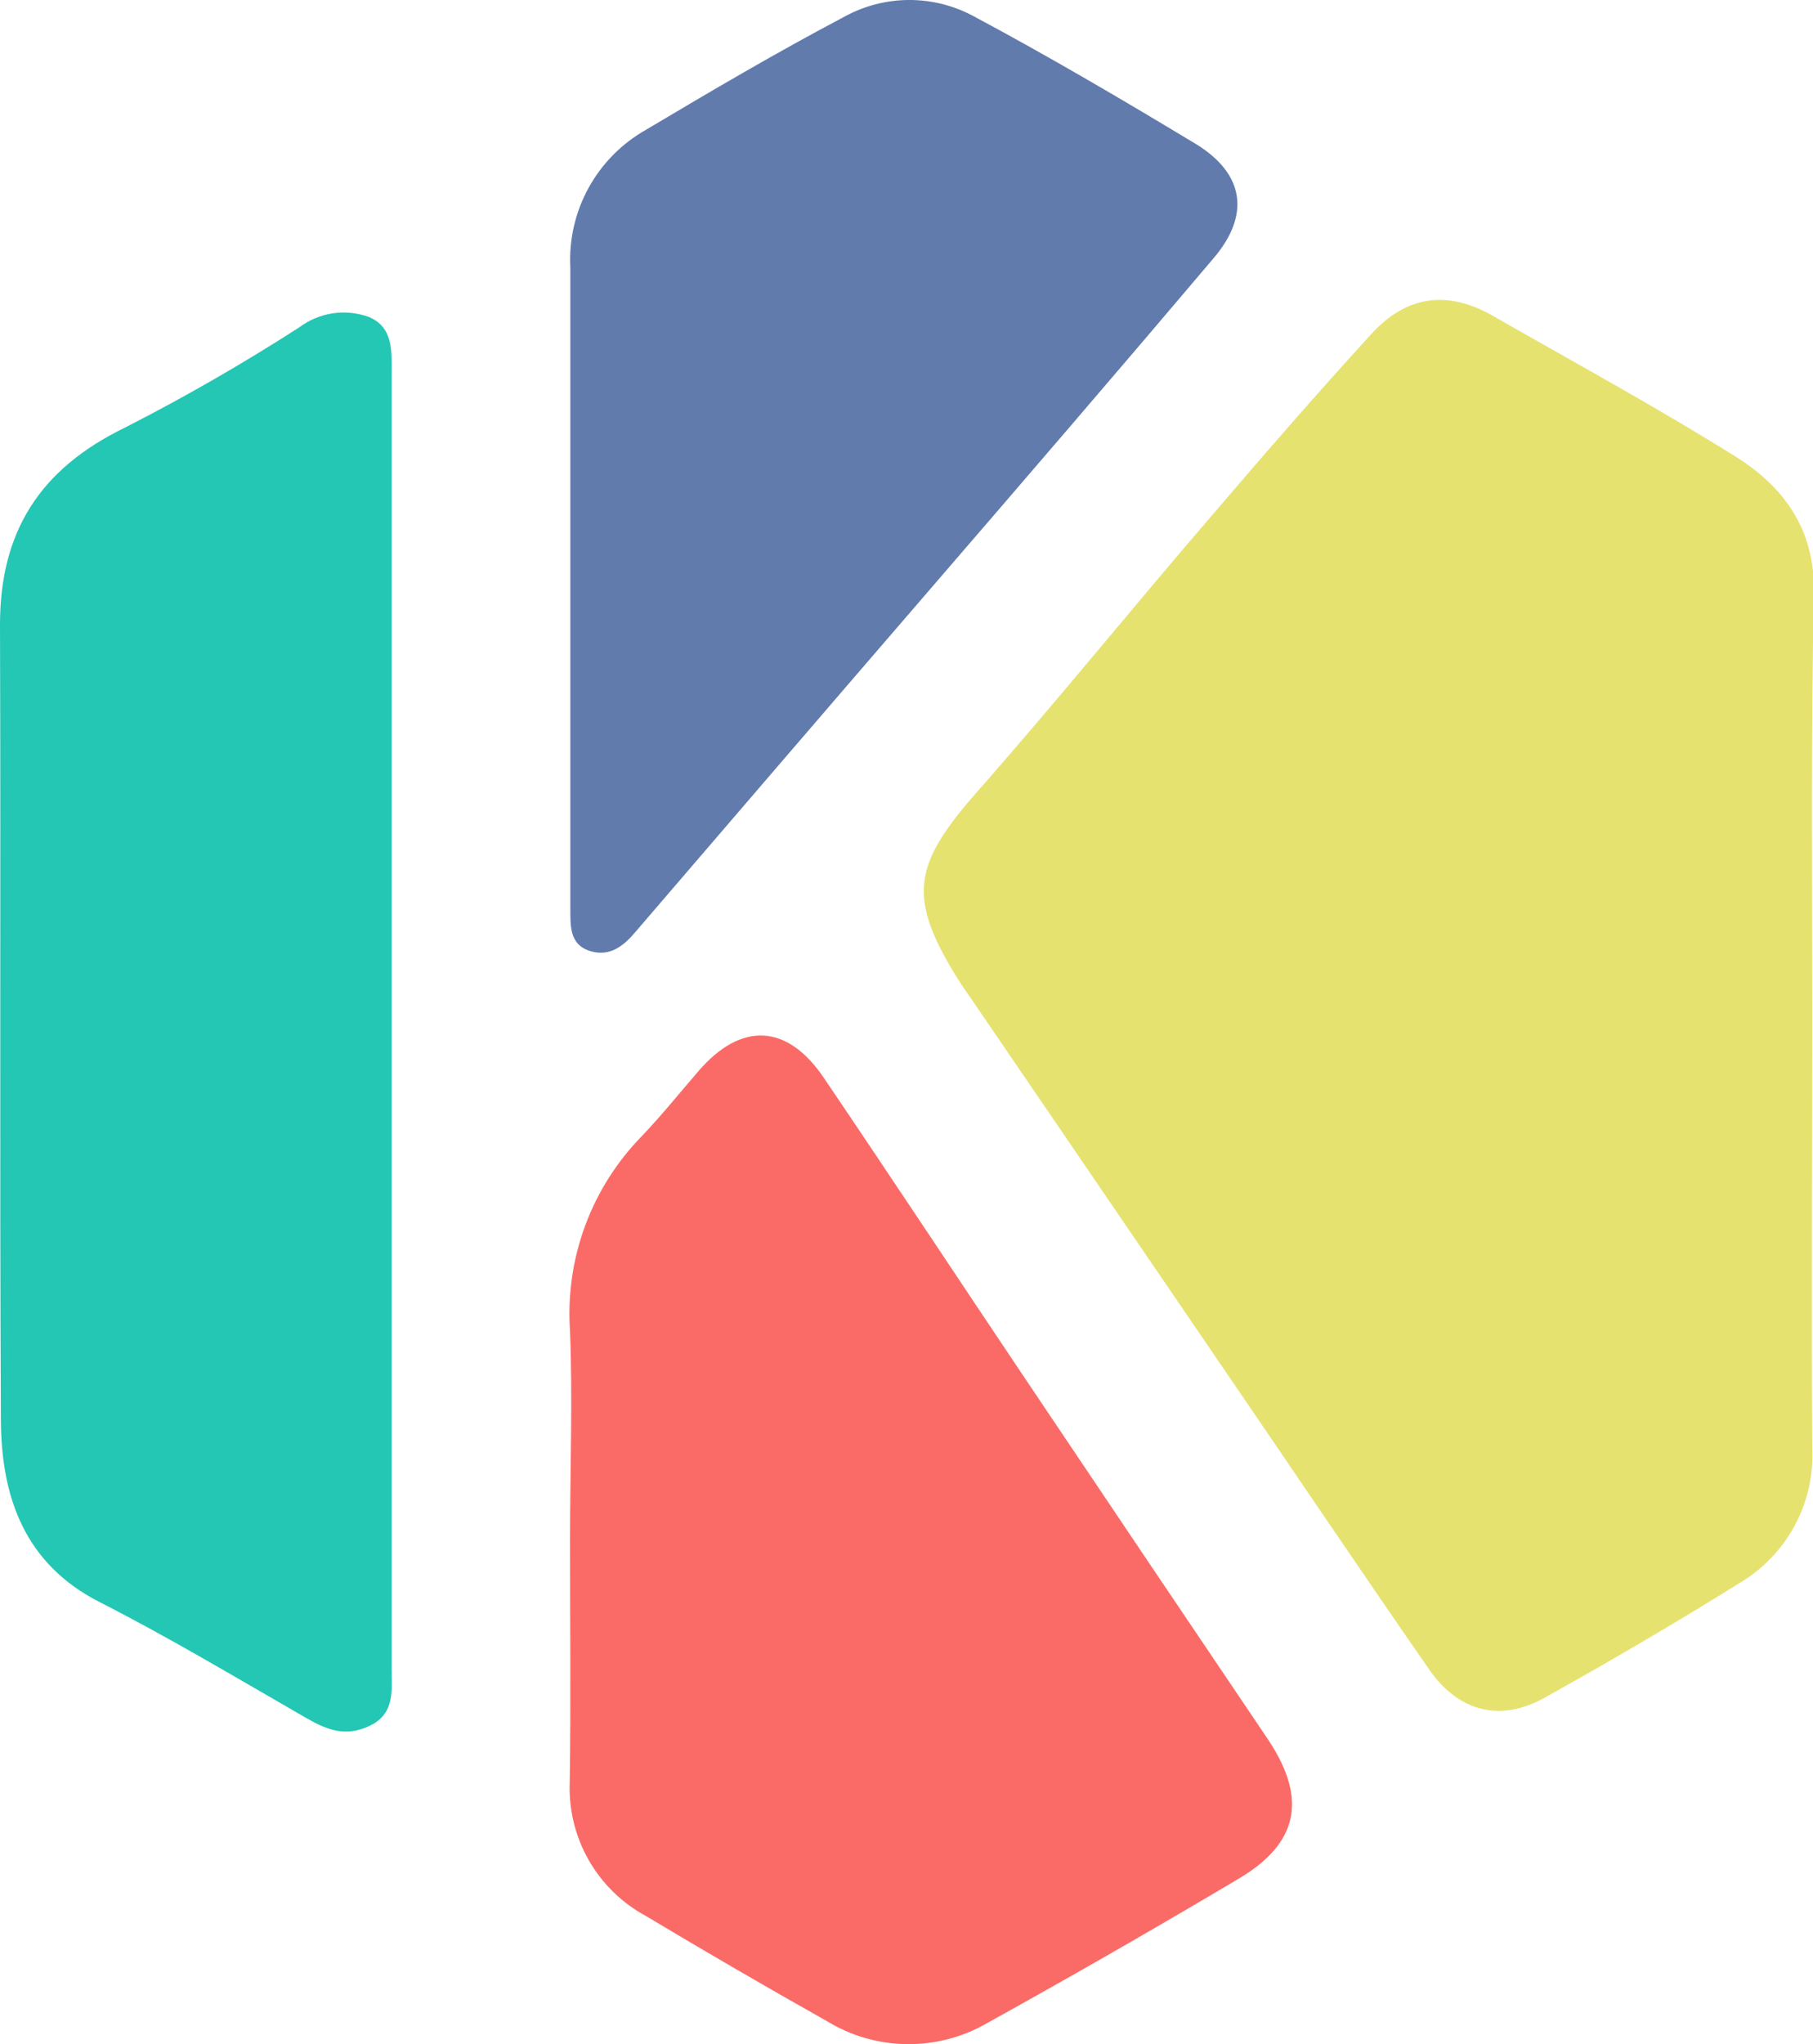 <svg width="134" height="151" viewBox="0 0 134 151" fill="none" xmlns="http://www.w3.org/2000/svg">
<g clip-path="url(#clip0_122_2)">
<path d="M133.945 75.287C133.945 85.814 133.88 96.351 133.945 106.889C134.055 108.898 133.611 110.898 132.661 112.671C131.71 114.445 130.29 115.924 128.556 116.947C123.843 119.889 119.043 122.69 114.199 125.392C110.927 127.234 107.85 126.482 105.657 123.365C100.508 115.944 95.446 108.425 90.33 100.95L72.002 74.1C71.587 73.5 71.162 72.901 70.769 72.28C67.049 66.297 67.496 63.9 72.1 58.626C78.035 51.903 83.675 44.917 89.555 38.096C93.428 33.563 97.334 29.073 101.348 24.682C103.977 21.794 107.043 21.413 110.414 23.374C116.36 26.774 122.414 30.065 128.207 33.683C131.807 35.917 134.142 39.055 134.065 43.73C133.847 54.224 133.945 64.75 133.945 75.287Z" fill="#E6E270"/>
<path d="M28.943 75.68V123.191C28.943 124.804 29.226 126.569 27.35 127.473C25.473 128.378 24.077 127.746 22.495 126.83C17.455 123.932 12.491 120.957 7.353 118.342C1.8 115.508 0.098 110.572 0.065 104.916C-0.033 85.302 0.065 65.687 0 46.138C0 39.229 2.989 34.631 9.208 31.601C13.639 29.343 17.954 26.863 22.135 24.17C22.857 23.631 23.701 23.28 24.592 23.147C25.483 23.014 26.393 23.103 27.241 23.407C29.106 24.17 28.943 25.989 28.943 27.624V75.68Z" fill="#23C7B4"/>
<path d="M42.132 113.765C42.132 108.621 42.328 103.467 42.132 98.335C41.948 95.691 42.328 93.038 43.245 90.551C44.163 88.064 45.598 85.8 47.456 83.907C48.918 82.371 50.249 80.714 51.634 79.112C54.776 75.473 58.18 75.614 60.885 79.614C65.871 86.969 70.769 94.39 75.722 101.767C81.722 110.703 87.722 119.617 93.766 128.563C96.646 132.922 95.948 136.191 91.508 138.806C85.391 142.439 79.231 145.973 73.027 149.409C71.214 150.473 69.146 151.023 67.043 151.002C64.941 150.981 62.884 150.389 61.093 149.289C56.612 146.768 52.165 144.186 47.75 141.541C45.978 140.587 44.509 139.155 43.512 137.407C42.514 135.66 42.029 133.668 42.11 131.658C42.197 125.686 42.132 119.726 42.132 113.765Z" fill="#FA6B67"/>
<path d="M42.154 42.771V19.767C42.046 17.716 42.513 15.675 43.504 13.875C44.495 12.075 45.969 10.586 47.761 9.578C52.594 6.702 57.449 3.847 62.434 1.22C63.881 0.43 65.501 0.011 67.15 -0.001C68.799 -0.012 70.424 0.385 71.882 1.155C77.457 4.13 82.966 7.366 88.421 10.657C91.955 12.837 92.424 15.855 89.719 19.048C82.66 27.384 75.537 35.655 68.391 43.937C61.245 52.218 54.132 60.5 47.008 68.793C46.103 69.883 45.078 70.689 43.648 70.264C42.034 69.784 42.165 68.313 42.154 66.995V42.771Z" fill="#627BAD"/>
</g>
<defs>
<clipPath id="clip0_122_2">
<rect width="134" height="151" fill="white"/>
</clipPath>
</defs>
</svg>

